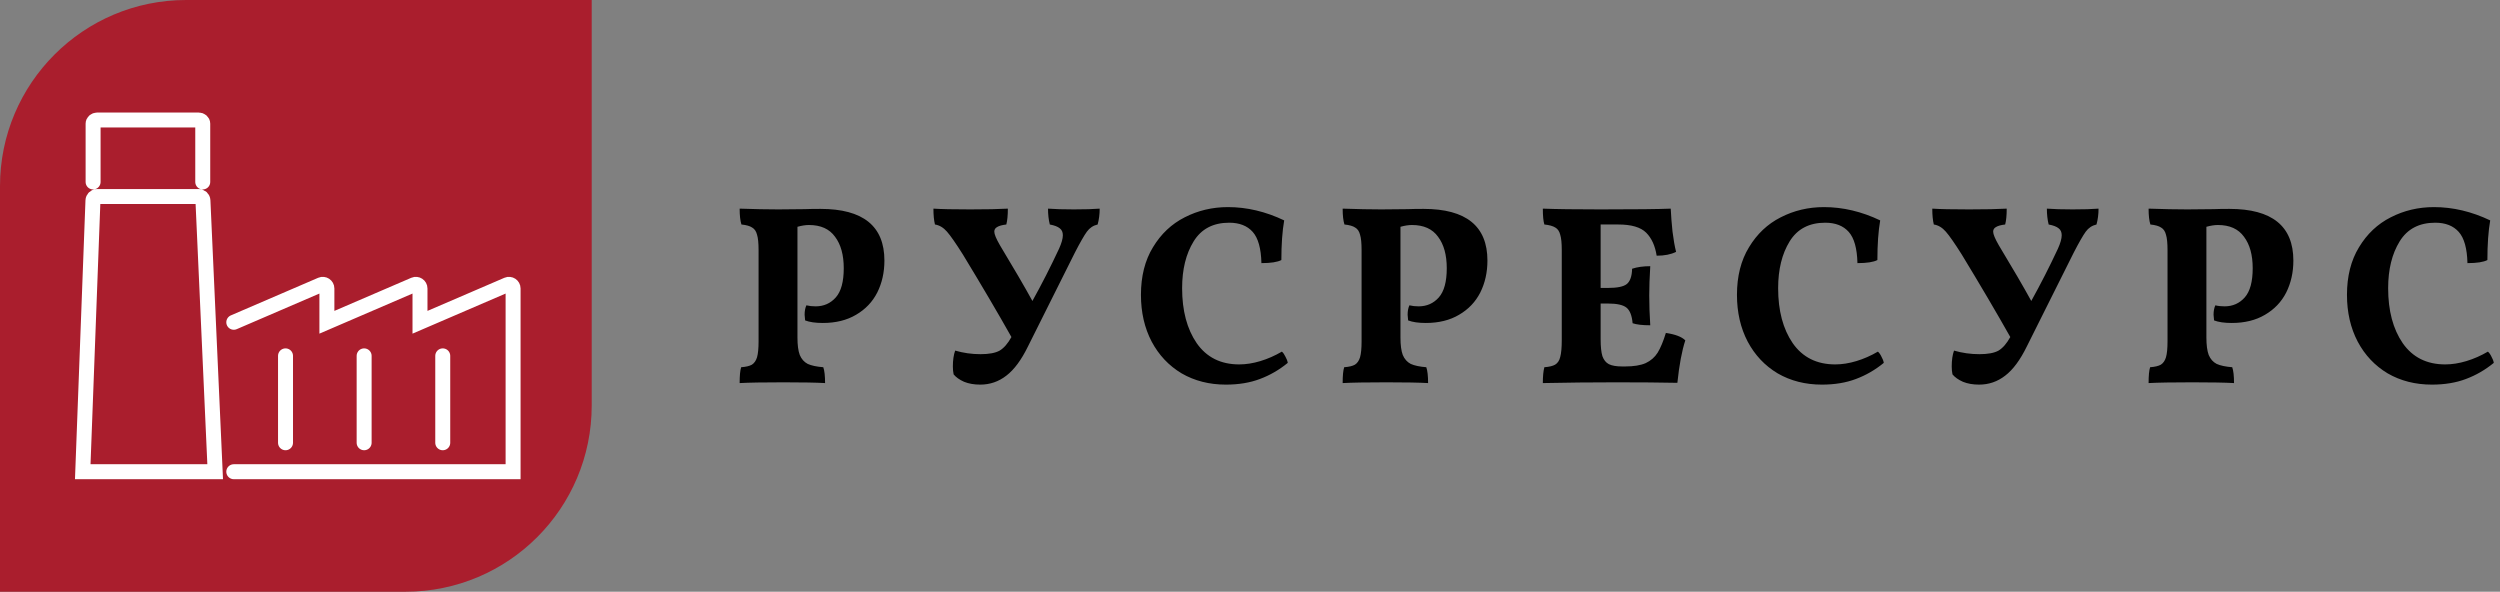<?xml version="1.0" encoding="UTF-8"?> <svg xmlns="http://www.w3.org/2000/svg" width="338" height="80" viewBox="0 0 338 80" fill="none"><rect x="0" y="0" width="338" height="80" fill="#808080" stroke="none"/><path d="M110.271 41.418C111.378 41.418 112.288 41.014 113.003 40.208C113.718 39.401 114.075 38.087 114.075 36.265C114.075 34.467 113.683 33.049 112.899 32.011C112.138 30.951 110.963 30.421 109.372 30.421C108.911 30.421 108.392 30.501 107.816 30.663V45.637C107.816 46.651 107.919 47.435 108.127 47.989C108.358 48.542 108.715 48.945 109.199 49.199C109.706 49.43 110.409 49.579 111.308 49.648C111.47 50.109 111.55 50.824 111.55 51.792C110.351 51.723 108.473 51.689 105.914 51.689C103.239 51.689 101.268 51.723 100 51.792C100 50.778 100.069 50.063 100.207 49.648C100.853 49.602 101.337 49.487 101.66 49.303C101.983 49.095 102.213 48.761 102.352 48.3C102.49 47.816 102.559 47.101 102.559 46.156V33.81C102.559 32.865 102.49 32.173 102.352 31.735C102.237 31.274 102.017 30.951 101.695 30.767C101.395 30.559 100.91 30.421 100.242 30.352C100.08 29.844 100 29.13 100 28.207C102.006 28.277 103.746 28.311 105.222 28.311L108.784 28.277C109.383 28.253 110.098 28.242 110.928 28.242C116.692 28.242 119.573 30.57 119.573 35.228C119.573 36.818 119.251 38.26 118.605 39.55C117.959 40.819 117.003 41.822 115.735 42.559C114.49 43.297 112.992 43.666 111.239 43.666C110.248 43.666 109.452 43.551 108.853 43.32C108.807 42.951 108.784 42.697 108.784 42.559C108.784 42.052 108.864 41.625 109.026 41.279C109.395 41.372 109.81 41.418 110.271 41.418ZM145.185 28.311C146.683 28.311 147.847 28.277 148.677 28.207C148.677 28.968 148.585 29.683 148.401 30.352C147.801 30.49 147.317 30.812 146.948 31.32C146.579 31.827 146.037 32.772 145.323 34.156L138.994 46.813C138.095 48.657 137.115 49.983 136.055 50.79C135.017 51.596 133.842 52 132.527 52C131.697 52 130.971 51.873 130.349 51.62C129.726 51.343 129.253 51.008 128.931 50.617C128.862 50.294 128.827 49.936 128.827 49.545C128.827 48.691 128.931 47.977 129.138 47.401C130.245 47.723 131.386 47.885 132.562 47.885C133.715 47.885 134.579 47.723 135.156 47.401C135.732 47.055 136.262 46.444 136.746 45.568C134.902 42.294 132.712 38.571 130.176 34.398C129.23 32.899 128.516 31.873 128.032 31.32C127.548 30.767 127.006 30.444 126.406 30.352C126.268 29.798 126.199 29.083 126.199 28.207C127.236 28.277 128.896 28.311 131.179 28.311C133.369 28.311 135.063 28.277 136.262 28.207C136.262 29.107 136.193 29.822 136.055 30.352C135.478 30.421 135.063 30.536 134.81 30.697C134.556 30.836 134.429 31.043 134.429 31.32C134.429 31.666 134.683 32.277 135.19 33.153C137.08 36.288 138.545 38.801 139.582 40.692C140.85 38.409 142.049 36.058 143.179 33.637C143.525 32.876 143.697 32.265 143.697 31.804C143.697 31.389 143.559 31.078 143.283 30.87C143.006 30.64 142.556 30.467 141.934 30.352C141.772 29.706 141.692 28.992 141.692 28.207C142.591 28.277 143.755 28.311 145.185 28.311ZM165.737 52C163.501 52 161.507 51.493 159.754 50.478C158.025 49.441 156.677 48.012 155.708 46.19C154.74 44.346 154.256 42.236 154.256 39.862C154.256 37.349 154.798 35.204 155.881 33.429C156.964 31.631 158.394 30.282 160.169 29.383C161.968 28.461 163.916 28 166.014 28C168.573 28 171.109 28.599 173.622 29.798C173.368 31.251 173.241 33.038 173.241 35.158C172.711 35.435 171.812 35.574 170.544 35.574C170.498 33.591 170.106 32.184 169.368 31.355C168.631 30.524 167.57 30.11 166.187 30.11C164.019 30.11 162.417 30.951 161.38 32.634C160.342 34.317 159.823 36.427 159.823 38.962C159.823 42.006 160.481 44.484 161.795 46.398C163.132 48.311 165.045 49.268 167.535 49.268C168.458 49.268 169.414 49.118 170.406 48.818C171.397 48.519 172.365 48.092 173.311 47.539C173.495 47.7 173.656 47.931 173.795 48.231C173.956 48.507 174.06 48.784 174.106 49.06C172.953 50.006 171.696 50.732 170.336 51.239C168.999 51.747 167.466 52 165.737 52ZM191.798 41.418C192.905 41.418 193.815 41.014 194.53 40.208C195.245 39.401 195.602 38.087 195.602 36.265C195.602 34.467 195.211 33.049 194.426 32.011C193.666 30.951 192.49 30.421 190.899 30.421C190.438 30.421 189.919 30.501 189.343 30.663V45.637C189.343 46.651 189.447 47.435 189.654 47.989C189.885 48.542 190.242 48.945 190.726 49.199C191.234 49.43 191.937 49.579 192.836 49.648C192.997 50.109 193.078 50.824 193.078 51.792C191.879 51.723 190 51.689 187.441 51.689C184.767 51.689 182.796 51.723 181.527 51.792C181.527 50.778 181.597 50.063 181.735 49.648C182.381 49.602 182.865 49.487 183.187 49.303C183.51 49.095 183.741 48.761 183.879 48.3C184.017 47.816 184.086 47.101 184.086 46.156V33.81C184.086 32.865 184.017 32.173 183.879 31.735C183.764 31.274 183.544 30.951 183.222 30.767C182.922 30.559 182.438 30.421 181.769 30.352C181.608 29.844 181.527 29.13 181.527 28.207C183.533 28.277 185.274 28.311 186.749 28.311L190.311 28.277C190.91 28.253 191.625 28.242 192.455 28.242C198.219 28.242 201.101 30.57 201.101 35.228C201.101 36.818 200.778 38.26 200.133 39.55C199.487 40.819 198.53 41.822 197.262 42.559C196.017 43.297 194.519 43.666 192.767 43.666C191.775 43.666 190.98 43.551 190.38 43.32C190.334 42.951 190.311 42.697 190.311 42.559C190.311 42.052 190.392 41.625 190.553 41.279C190.922 41.372 191.337 41.418 191.798 41.418ZM225.225 45.014C226.492 45.199 227.369 45.533 227.853 46.017C227.392 47.424 227.034 49.337 226.781 51.758C224.475 51.712 221.709 51.689 218.481 51.689C215.138 51.689 211.842 51.723 208.591 51.792C208.591 50.87 208.66 50.156 208.798 49.648C209.443 49.602 209.928 49.487 210.251 49.303C210.597 49.095 210.827 48.749 210.942 48.265C211.081 47.758 211.15 46.997 211.15 45.983V33.81C211.15 32.865 211.081 32.173 210.942 31.735C210.827 31.274 210.608 30.951 210.285 30.767C209.962 30.559 209.467 30.421 208.798 30.352C208.66 29.913 208.591 29.199 208.591 28.207C210.389 28.277 212.983 28.311 216.372 28.311C221.075 28.311 224.245 28.277 225.882 28.207C225.928 29.176 226.008 30.213 226.124 31.32C226.262 32.426 226.423 33.337 226.608 34.052C225.916 34.398 225.04 34.571 223.98 34.571C223.772 33.233 223.3 32.196 222.562 31.458C221.824 30.721 220.568 30.352 218.793 30.352H216.406V38.928H217.409C218.654 38.928 219.496 38.755 219.934 38.409C220.395 38.04 220.637 37.349 220.66 36.334C221.352 36.103 222.17 35.989 223.115 35.989C223.023 37.51 222.977 38.824 222.977 39.931C222.977 41.199 223.023 42.548 223.115 43.977C222.055 43.977 221.259 43.885 220.729 43.7C220.637 42.663 220.36 41.96 219.899 41.591C219.438 41.222 218.608 41.038 217.409 41.038H216.406V45.879C216.406 46.87 216.487 47.631 216.648 48.161C216.833 48.669 217.121 49.026 217.513 49.233C217.928 49.441 218.527 49.545 219.311 49.545H219.726C220.879 49.545 221.801 49.395 222.493 49.095C223.184 48.773 223.726 48.3 224.118 47.677C224.51 47.032 224.879 46.144 225.225 45.014ZM246.319 52C244.083 52 242.088 51.493 240.336 50.478C238.607 49.441 237.258 48.012 236.29 46.19C235.322 44.346 234.837 42.236 234.837 39.862C234.837 37.349 235.379 35.204 236.463 33.429C237.547 31.631 238.976 30.282 240.751 29.383C242.549 28.461 244.498 28 246.595 28C249.154 28 251.691 28.599 254.203 29.798C253.95 31.251 253.823 33.038 253.823 35.158C253.293 35.435 252.394 35.574 251.126 35.574C251.08 33.591 250.688 32.184 249.95 31.355C249.212 30.524 248.152 30.11 246.768 30.11C244.602 30.11 242.999 30.951 241.961 32.634C240.924 34.317 240.405 36.427 240.405 38.962C240.405 42.006 241.062 44.484 242.376 46.398C243.714 48.311 245.627 49.268 248.117 49.268C249.039 49.268 249.996 49.118 250.987 48.818C251.979 48.519 252.947 48.092 253.892 47.539C254.077 47.7 254.238 47.931 254.376 48.231C254.538 48.507 254.642 48.784 254.688 49.06C253.535 50.006 252.279 50.732 250.918 51.239C249.581 51.747 248.048 52 246.319 52ZM280.23 28.311C281.728 28.311 282.893 28.277 283.723 28.207C283.723 28.968 283.63 29.683 283.446 30.352C282.847 30.49 282.363 30.812 281.994 31.32C281.625 31.827 281.083 32.772 280.368 34.156L274.04 46.813C273.141 48.657 272.161 49.983 271.1 50.79C270.063 51.596 268.887 52 267.573 52C266.743 52 266.017 51.873 265.394 51.62C264.772 51.343 264.299 51.008 263.976 50.617C263.907 50.294 263.873 49.936 263.873 49.545C263.873 48.691 263.976 47.977 264.184 47.401C265.291 47.723 266.432 47.885 267.608 47.885C268.76 47.885 269.625 47.723 270.201 47.401C270.778 47.055 271.308 46.444 271.792 45.568C269.948 42.294 267.757 38.571 265.221 34.398C264.276 32.899 263.561 31.873 263.077 31.32C262.593 30.767 262.051 30.444 261.452 30.352C261.314 29.798 261.244 29.083 261.244 28.207C262.282 28.277 263.942 28.311 266.224 28.311C268.414 28.311 270.109 28.277 271.308 28.207C271.308 29.107 271.239 29.822 271.1 30.352C270.524 30.421 270.109 30.536 269.855 30.697C269.602 30.836 269.475 31.043 269.475 31.32C269.475 31.666 269.728 32.277 270.236 33.153C272.127 36.288 273.59 38.801 274.628 40.692C275.896 38.409 277.094 36.058 278.224 33.637C278.57 32.876 278.743 32.265 278.743 31.804C278.743 31.389 278.605 31.078 278.328 30.87C278.051 30.64 277.602 30.467 276.979 30.352C276.818 29.706 276.737 28.992 276.737 28.207C277.636 28.277 278.801 28.311 280.23 28.311ZM300.761 41.418C301.867 41.418 302.778 41.014 303.493 40.208C304.207 39.401 304.565 38.087 304.565 36.265C304.565 34.467 304.172 33.049 303.389 32.011C302.628 30.951 301.452 30.421 299.861 30.421C299.4 30.421 298.881 30.501 298.305 30.663V45.637C298.305 46.651 298.409 47.435 298.616 47.989C298.847 48.542 299.204 48.945 299.688 49.199C300.195 49.43 300.899 49.579 301.798 49.648C301.959 50.109 302.04 50.824 302.04 51.792C300.841 51.723 298.962 51.689 296.403 51.689C293.728 51.689 291.757 51.723 290.49 51.792C290.49 50.778 290.559 50.063 290.697 49.648C291.342 49.602 291.826 49.487 292.15 49.303C292.472 49.095 292.703 48.761 292.841 48.3C292.98 47.816 293.049 47.101 293.049 46.156V33.81C293.049 32.865 292.98 32.173 292.841 31.735C292.726 31.274 292.507 30.951 292.184 30.767C291.884 30.559 291.4 30.421 290.732 30.352C290.57 29.844 290.49 29.13 290.49 28.207C292.495 28.277 294.236 28.311 295.712 28.311L299.273 28.277C299.873 28.253 300.588 28.242 301.418 28.242C307.181 28.242 310.063 30.57 310.063 35.228C310.063 36.818 309.74 38.26 309.095 39.55C308.449 40.819 307.492 41.822 306.225 42.559C304.98 43.297 303.481 43.666 301.729 43.666C300.737 43.666 299.942 43.551 299.343 43.32C299.296 42.951 299.273 42.697 299.273 42.559C299.273 42.052 299.354 41.625 299.516 41.279C299.884 41.372 300.299 41.418 300.761 41.418ZM328.792 52C326.555 52 324.561 51.493 322.809 50.478C321.08 49.441 319.731 48.012 318.763 46.19C317.795 44.346 317.31 42.236 317.31 39.862C317.31 37.349 317.852 35.204 318.936 33.429C320.019 31.631 321.449 30.282 323.224 29.383C325.022 28.461 326.97 28 329.068 28C331.627 28 334.163 28.599 336.676 29.798C336.423 31.251 336.296 33.038 336.296 35.158C335.766 35.435 334.867 35.574 333.599 35.574C333.553 33.591 333.16 32.184 332.423 31.355C331.685 30.524 330.625 30.11 329.241 30.11C327.074 30.11 325.472 30.951 324.434 32.634C323.397 34.317 322.878 36.427 322.878 38.962C322.878 42.006 323.535 44.484 324.849 46.398C326.187 48.311 328.1 49.268 330.59 49.268C331.512 49.268 332.469 49.118 333.46 48.818C334.452 48.519 335.42 48.092 336.365 47.539C336.549 47.7 336.711 47.931 336.849 48.231C337.011 48.507 337.115 48.784 337.161 49.06C336.008 50.006 334.751 50.732 333.391 51.239C332.054 51.747 330.521 52 328.792 52Z" fill="black"></path><path d="M0 25.175C0 11.271 11.271 0 25.175 0H80V54.825C80 68.729 68.729 80 54.825 80H0V25.175Z" fill="#AA1E2D"></path><path d="M31.608 43.572L43.414 38.488C43.784 38.329 44.196 38.6 44.196 39.002V43.572L56.002 38.488C56.372 38.329 56.783 38.6 56.783 39.002V43.572L68.589 38.488C68.959 38.329 69.37 38.6 69.37 39.002V43.572V63.776H31.608M12.587 24.601V16.716C12.587 16.444 12.838 16.224 13.146 16.224H26.853C27.162 16.224 27.412 16.444 27.412 16.716V24.601M11.188 63.776H29.091L27.436 27.106C27.423 26.807 27.177 26.572 26.877 26.572H13.126C12.825 26.572 12.578 26.81 12.567 27.11L11.188 63.776Z" fill="#AA1E2D"></path><path d="M31.608 43.572L43.414 38.488C43.784 38.329 44.196 38.6 44.196 39.002V43.572L56.002 38.488C56.372 38.329 56.783 38.6 56.783 39.002V43.572L68.589 38.488C68.959 38.329 69.37 38.6 69.37 39.002V43.572V63.776H31.608M12.587 24.601V16.716C12.587 16.444 12.838 16.224 13.146 16.224H26.853C27.162 16.224 27.412 16.444 27.412 16.716V24.601M11.188 63.776H29.091L27.436 27.106C27.423 26.807 27.177 26.572 26.877 26.572H13.126C12.825 26.572 12.578 26.81 12.567 27.11L11.188 63.776Z" stroke="white" stroke-width="2.024" stroke-linecap="round"></path><path d="M38.602 48.112V59.861Z" fill="#AA1E2D"></path><path d="M38.602 48.112V59.861" stroke="white" stroke-width="2.024" stroke-linecap="round"></path><path d="M49.231 48.112V59.861Z" fill="#AA1E2D"></path><path d="M49.231 48.112V59.861" stroke="white" stroke-width="2.024" stroke-linecap="round"></path><path d="M59.86 48.112V59.861Z" fill="#AA1E2D"></path><path d="M59.86 48.112V59.861" stroke="white" stroke-width="2.024" stroke-linecap="round"></path></svg> 